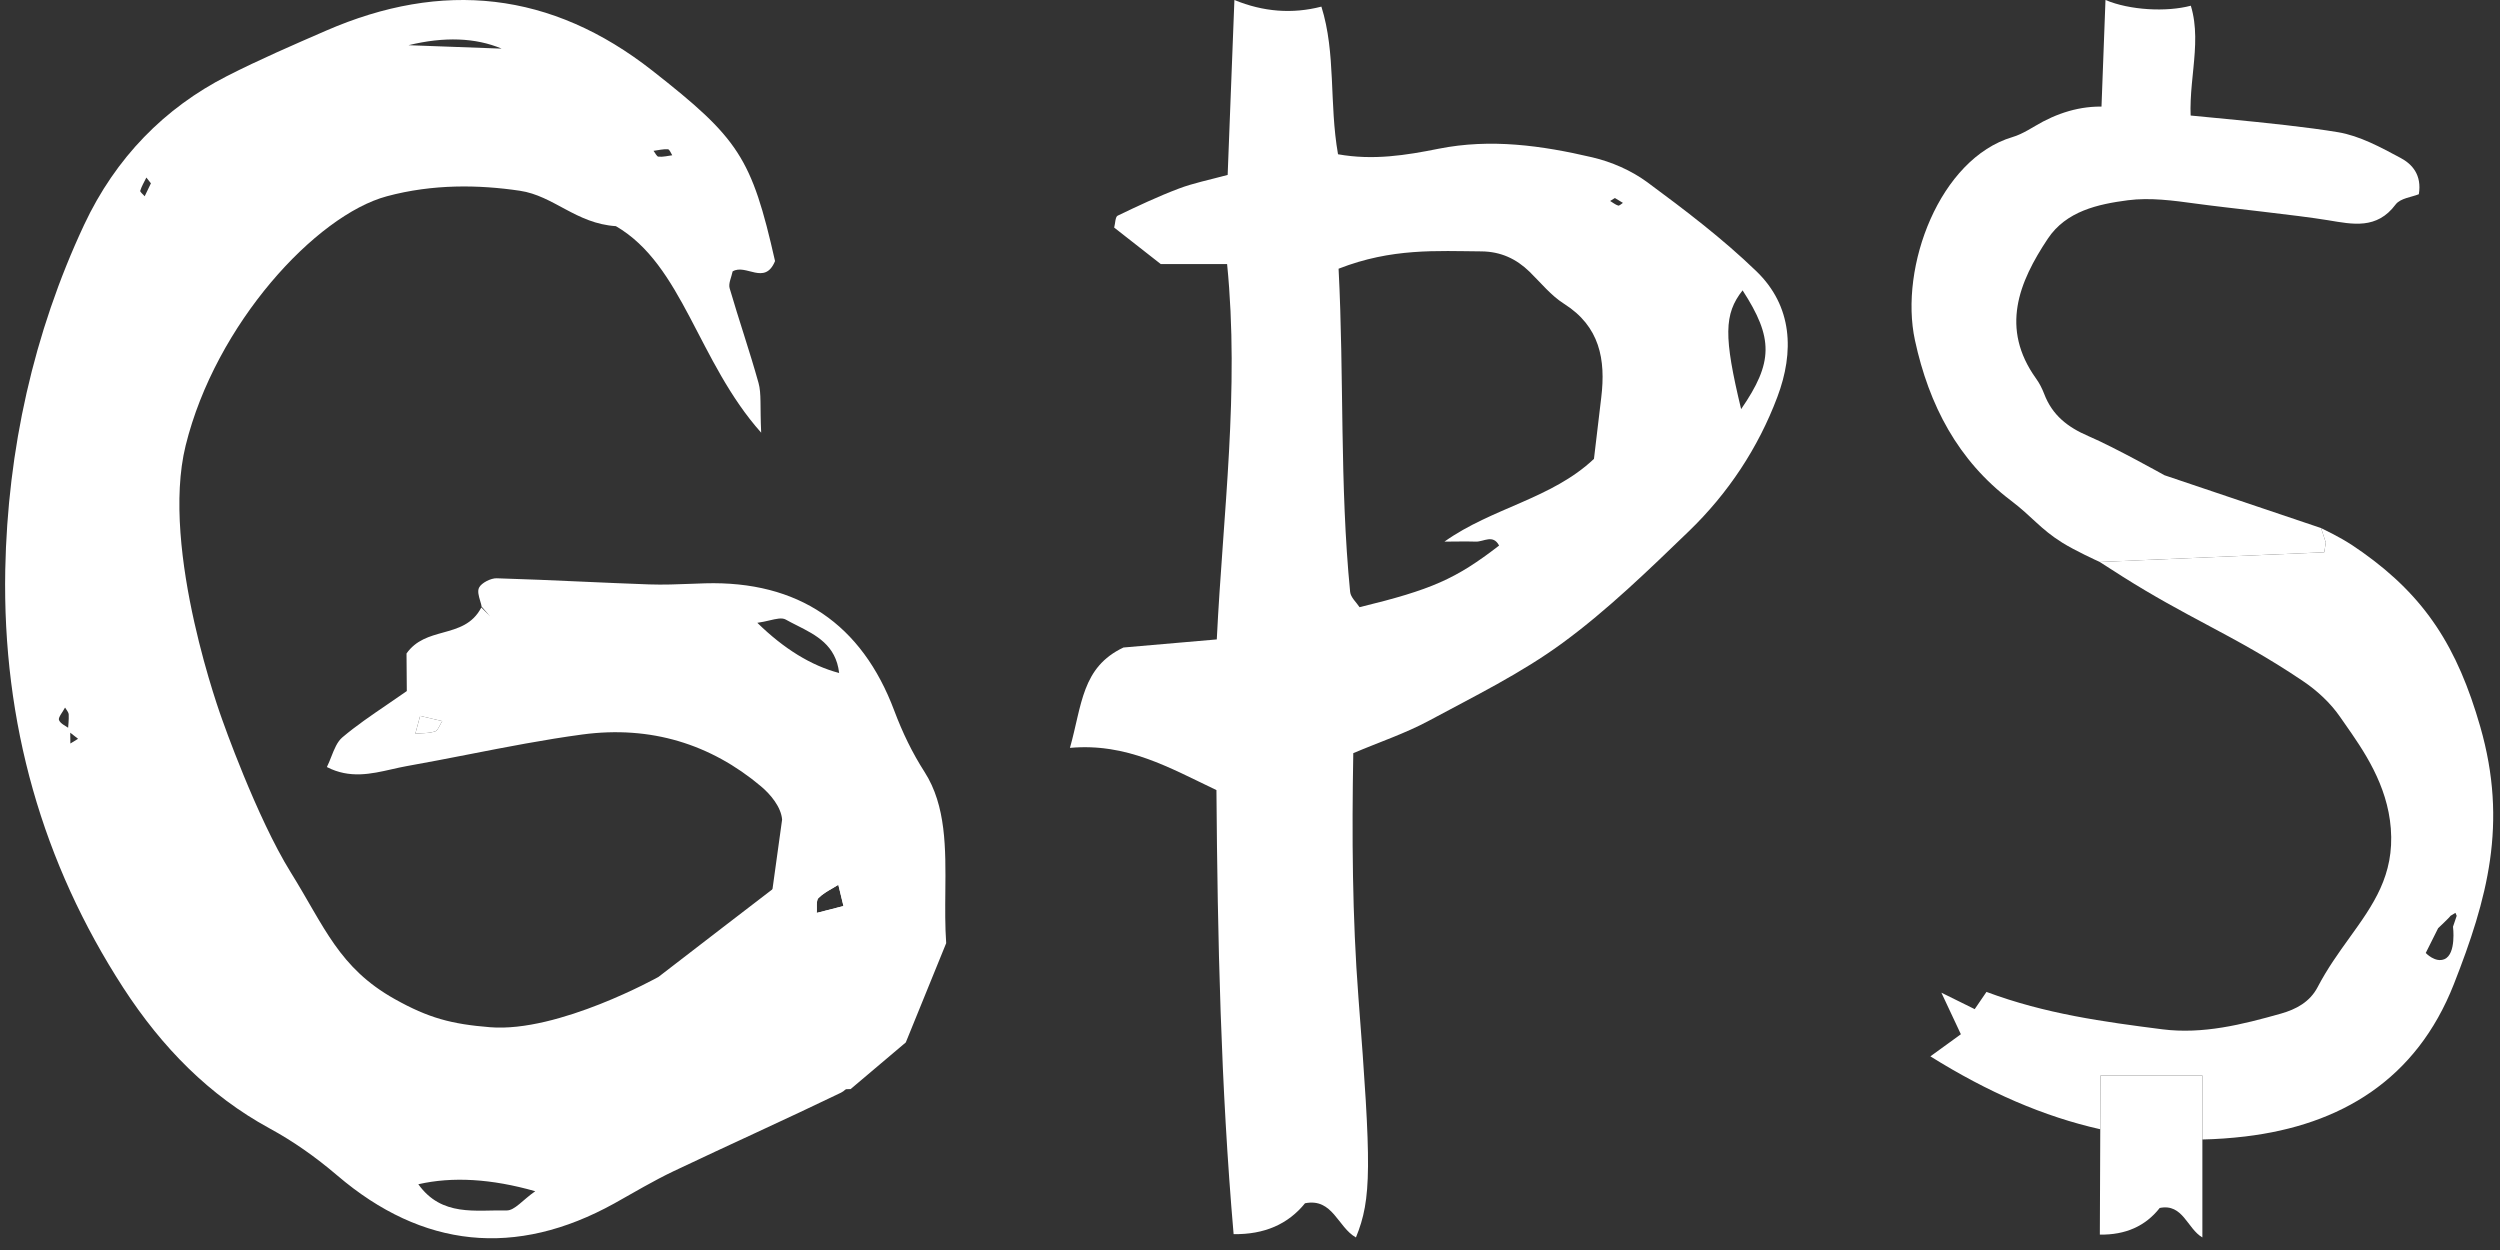 <?xml version="1.0" encoding="UTF-8"?> <svg xmlns="http://www.w3.org/2000/svg" width="202" height="101" viewBox="0 0 202 101" fill="none"><rect x="0" y="0" width="202" height="101" fill="#333333" stroke="none"/><path d="M109.554 99.982C108.093 99.165 107.685 96.779 105.445 97.224C104.072 98.924 102.149 99.755 99.676 99.719C98.642 87.798 98.379 75.823 98.288 63.839C94.47 62.025 91.059 60.02 86.452 60.428C87.431 56.963 87.395 53.914 90.778 52.318C92.991 52.127 95.477 51.91 98.316 51.665C98.823 41.431 100.166 31.552 99.15 21.337H93.79C92.465 20.303 91.25 19.35 90.025 18.389C90.116 18.062 90.107 17.527 90.306 17.427C91.93 16.647 93.563 15.876 95.241 15.241C96.411 14.796 97.653 14.551 99.195 14.134C99.377 9.408 99.558 4.736 99.74 0C102.08 0.962 104.423 1.14 106.769 0.535C107.957 4.318 107.386 8.346 108.112 12.465C110.951 12.973 113.608 12.546 116.229 12.02C120.447 11.177 124.574 11.757 128.647 12.71C130.207 13.073 131.803 13.771 133.091 14.715C136.148 16.974 139.195 19.287 141.917 21.918C144.846 24.748 144.982 28.431 143.613 32.069C142.062 36.197 139.631 39.862 136.465 42.919C133.2 46.067 129.907 49.27 126.261 51.946C122.923 54.395 119.132 56.255 115.458 58.233C113.554 59.258 111.486 59.947 109.345 60.855C109.227 67.55 109.263 74.082 109.762 80.604C110.814 94.221 110.842 96.861 109.554 100V99.982ZM108.157 21.709C108.61 30.5 108.239 39.173 109.091 47.827C109.136 48.272 109.599 48.671 109.853 49.061C115.694 47.637 117.626 46.784 121.127 44.081C120.638 43.146 119.885 43.781 119.25 43.763C118.406 43.736 117.563 43.763 116.71 43.763C120.583 41.014 125.363 40.316 128.792 37.077C129 35.353 129.191 33.73 129.381 32.115C129.753 29.048 129.263 26.372 126.379 24.549C125.327 23.886 124.502 22.852 123.595 21.963C122.506 20.902 121.254 20.33 119.712 20.312C116.093 20.285 112.456 20.031 108.166 21.709H108.157ZM140.801 23.46C139.295 25.374 139.268 27.18 140.683 33.058C143.286 29.275 143.304 27.325 140.801 23.46ZM130.479 16.003C130.352 16.084 130.225 16.157 130.098 16.239C130.316 16.366 130.515 16.538 130.751 16.611C130.842 16.638 131.005 16.475 131.132 16.393C130.914 16.266 130.706 16.13 130.488 16.003H130.479Z" fill="white"></path><path d="M67.881 85.168C68.294 85.68 69.02 86.162 69.038 86.707C69.059 87.221 68.446 88.056 67.951 88.289C63.461 90.457 58.935 92.491 54.438 94.628C52.806 95.405 51.228 96.347 49.635 97.238C41.663 101.651 34.135 100.853 27.258 94.984C25.503 93.488 23.726 92.231 21.75 91.156C16.941 88.531 13.123 84.686 9.958 79.809C3.436 69.744 0.19 58.429 0.425 46.024C0.617 36.348 2.706 26.905 6.795 18.168C9.352 12.719 13.316 8.712 18.346 6.144C20.967 4.81 23.662 3.644 26.346 2.477C35.743 -1.608 44.538 -0.717 52.727 5.721C59.674 11.175 60.731 12.713 62.623 21.095C61.796 23.104 60.274 21.279 59.197 21.929C59.101 22.402 58.841 22.909 58.955 23.292C59.701 25.855 60.573 28.371 61.289 30.942C61.528 31.799 61.403 32.781 61.503 34.961C56.383 29.212 55.168 21.409 49.765 18.274C46.54 18.063 44.744 15.818 42 15.412C38.672 14.919 34.97 14.86 31.259 15.858C25.523 17.401 17.419 26.185 15 36C12.912 44.47 17.952 58.142 17.952 58.142C17.952 58.142 20.707 66.007 23.5 70.5C26.227 74.887 27.385 78.2 31.892 80.724C34.632 82.258 36.474 82.748 39.604 83C45.129 83.445 53.203 78.936 53.203 78.936C53.203 78.936 62.376 71.866 66.975 68.353C68.961 66.827 70.712 64.725 73.85 64.687C73.884 65.786 74.257 67.017 73.89 67.906C72.98 70.149 71.743 72.24 70.47 74.709C71.01 75.665 71.653 76.812 72.253 77.875C71.845 81.161 67.859 81.65 67.915 85.131C67.514 85.012 67.124 84.894 66.733 84.776C67.112 84.913 67.499 85.061 67.878 85.198L67.881 85.168ZM5.67 58.899C5.673 59.291 5.685 59.684 5.687 60.076C5.891 59.945 6.103 59.825 6.307 59.694C6.036 59.477 5.755 59.269 5.485 59.052C5.517 58.613 5.57 58.166 5.552 57.732C5.54 57.54 5.368 57.353 5.255 57.171C5.081 57.516 4.685 57.97 4.765 58.178C4.895 58.502 5.351 58.667 5.659 58.908L5.67 58.899ZM43.24 96.248C39.707 95.243 36.561 95.056 33.8 95.687C35.695 98.332 38.433 97.752 40.94 97.804C41.582 97.816 42.248 96.946 43.239 96.258L43.24 96.248ZM40.532 3.929C38.415 3.041 35.905 2.949 33.004 3.653C36.518 3.782 38.53 3.856 40.532 3.929ZM68.153 73.209C68.126 73.098 68.101 72.995 68.078 72.899L68.077 72.897C67.912 72.22 67.824 71.859 67.737 71.491C67.577 71.592 67.413 71.688 67.248 71.783C66.848 72.014 66.448 72.246 66.125 72.57C65.989 72.707 65.994 73.02 65.998 73.335C66 73.483 66.002 73.632 65.99 73.763C66.701 73.581 67.412 73.398 68.153 73.209ZM54.317 12.546C54.212 12.385 54.102 12.073 53.972 12.06C53.593 12.033 53.201 12.136 52.804 12.188C52.939 12.352 53.062 12.645 53.201 12.659C53.579 12.695 53.961 12.591 54.317 12.546ZM12.194 14.812C12.068 14.659 11.953 14.497 11.827 14.345C11.652 14.699 11.448 15.041 11.332 15.412C11.302 15.509 11.565 15.706 11.69 15.858C11.864 15.514 12.029 15.158 12.194 14.812Z" fill="white"></path><path fill-rule="evenodd" clip-rule="evenodd" d="M33.946 57.844C34.558 57.989 35.146 58.127 35.733 58.265C35.671 58.357 35.613 58.469 35.556 58.58C35.433 58.815 35.311 59.049 35.158 59.098C34.794 59.215 34.412 59.233 34.03 59.251C33.873 59.258 33.715 59.265 33.559 59.28C33.643 58.974 33.724 58.673 33.874 58.111L33.946 57.844Z" fill="white"></path><path fill-rule="evenodd" clip-rule="evenodd" d="M38.798 48.551C38.85 48.727 38.901 48.903 38.93 49.069L38.944 49.048C39.054 49.172 39.164 49.298 39.274 49.425C39.384 49.552 39.494 49.678 39.604 49.802C39.368 49.564 39.133 49.326 38.891 49.084C38.181 50.45 36.997 50.778 35.799 51.11C34.712 51.411 33.613 51.715 32.847 52.801C32.851 53.325 32.855 53.869 32.859 54.4C32.862 54.902 32.866 55.392 32.87 55.838C32.318 56.226 31.781 56.592 31.259 56.947C29.974 57.823 28.778 58.637 27.671 59.572C27.246 59.927 27.008 60.534 26.766 61.148C26.655 61.431 26.543 61.716 26.412 61.977C28.257 62.929 29.985 62.536 31.66 62.155C32.061 62.064 32.459 61.974 32.854 61.903C34.528 61.606 36.201 61.279 37.874 60.953C40.934 60.355 43.995 59.757 47.057 59.346C52.593 58.607 57.436 60.132 61.476 63.526C62.261 64.181 63.114 65.206 63.194 66.223L61.196 80.666L64.465 88.121L68.735 87.993L73.188 84.228L76.452 76.207C76.356 74.837 76.37 73.439 76.383 72.052C76.417 68.542 76.45 65.106 74.709 62.382C73.71 60.823 72.927 59.205 72.256 57.42C69.629 50.415 64.501 46.924 56.966 47.132C56.612 47.143 56.257 47.157 55.903 47.17C54.745 47.215 53.587 47.26 52.445 47.22C50.651 47.157 48.861 47.078 47.07 46.998C44.759 46.895 42.449 46.792 40.129 46.725C39.678 46.708 38.9 47.092 38.709 47.481C38.567 47.766 38.682 48.158 38.798 48.551ZM61.197 50.328C63.351 52.434 65.553 53.785 67.803 54.379C67.542 52.126 65.95 51.321 64.386 50.531C64.081 50.377 63.777 50.223 63.484 50.059C63.184 49.892 62.727 49.999 62.17 50.13C61.872 50.2 61.547 50.276 61.201 50.321L61.197 50.328ZM33.946 57.844L33.874 58.111C33.724 58.673 33.643 58.974 33.559 59.28C33.715 59.265 33.873 59.258 34.03 59.251C34.412 59.233 34.794 59.215 35.158 59.098C35.311 59.049 35.433 58.815 35.556 58.58C35.613 58.469 35.671 58.357 35.733 58.265C35.146 58.127 34.558 57.989 33.946 57.844ZM68.078 72.899L68.153 73.209C67.412 73.398 66.701 73.581 65.99 73.763C66.002 73.632 66 73.483 65.998 73.335C65.994 73.02 65.989 72.707 66.125 72.57C66.448 72.246 66.848 72.014 67.248 71.783C67.413 71.688 67.577 71.592 67.737 71.491C67.824 71.859 67.912 72.22 68.077 72.897L68.078 72.899Z" fill="white"></path><path d="M169.667 12.198C169.819 8.119 169.971 4.087 170.123 0C172.086 0.83 175.052 0.984 177.019 0.462C178.016 3.727 176.537 7.203 177.145 10.757V12.198H169.667Z" fill="white"></path><path d="M177.952 99.984C176.727 99.28 176.385 97.221 174.505 97.604C173.354 99.071 171.741 99.789 169.667 99.757L169.702 91.243L169.72 86.902H177.952V92.071V99.984Z" fill="white"></path><path d="M187.925 43.843L187.545 42.668L174.888 38.399C174.888 38.399 170.854 36.141 168.739 35.236C167.085 34.525 165.824 33.558 165.167 31.818C165 31.385 164.781 30.952 164.51 30.581C161.609 26.528 163.12 22.808 165.461 19.289C166.949 17.054 169.517 16.497 171.934 16.18C173.725 15.948 175.605 16.203 177.418 16.451C180.001 16.807 185.547 17.371 188.122 17.797C190.086 18.121 192.05 18.562 193.568 16.52C193.954 16.01 194.883 15.925 195.442 15.693C195.698 14.123 194.89 13.257 193.984 12.77C192.367 11.903 190.668 10.975 188.908 10.681C183.923 9.854 175.885 9.328 170.862 8.686C168.815 8.423 166.896 8.872 165.076 9.823C164.26 10.256 163.475 10.821 162.606 11.076C156.73 12.824 153.444 21.547 154.728 27.495C155.861 32.738 158.203 37.208 162.485 40.449C164.2 41.748 164.857 42.739 166.624 43.843C167.69 44.508 169.435 45.303 169.646 45.399C169.66 45.405 169.667 45.408 169.667 45.408L187.798 44.625L187.925 43.843Z" fill="white"></path><path fill-rule="evenodd" clip-rule="evenodd" d="M177.952 86.902V92.071C179.097 92.046 180.25 91.965 181.413 91.827C189.127 90.903 195.236 87.247 198.272 79.519C200.965 72.661 202.657 66.551 200.405 58.718C198.558 52.293 195.978 48.245 190.895 44.626C189.638 43.73 188.902 43.337 187.545 42.669L187.925 43.843L187.798 44.625L169.667 45.408C169.667 45.408 169.66 45.405 169.646 45.399C170.235 45.779 170.937 46.23 171.496 46.583C174.055 48.2 176.224 49.359 178.334 50.487C180.815 51.813 183.215 53.097 186.077 55.03C187.21 55.79 188.298 56.792 189.074 57.919C189.202 58.105 189.336 58.295 189.473 58.491C190.961 60.617 192.902 63.389 193.178 66.939C193.472 70.719 191.756 73.105 189.848 75.757C188.968 76.981 188.047 78.261 187.263 79.762C186.632 80.968 185.514 81.555 184.304 81.899C181.17 82.784 177.99 83.583 174.718 83.168C169.994 82.565 165.262 81.923 160.507 80.146C160.218 80.569 159.876 81.07 159.556 81.539C159.161 81.341 158.789 81.157 158.277 80.906C157.902 80.721 157.452 80.5 156.863 80.208C157.342 81.226 157.684 81.957 157.956 82.539L157.957 82.54C158.143 82.937 158.296 83.265 158.438 83.567C157.783 84.038 157.155 84.496 156.221 85.175L156.219 85.177L156.215 85.179L155.988 85.344L155.973 85.352C160.629 88.261 165.152 90.221 169.702 91.243L169.72 86.902H177.952ZM198.5 74L198.401 73.757L198 74C197.95 74.107 197 75 197 75L196 77C196 77 196.767 77.818 197.511 77.5C198.485 77.084 198.203 74.877 198.203 74.877L198.5 74Z" fill="white"></path></svg> 
